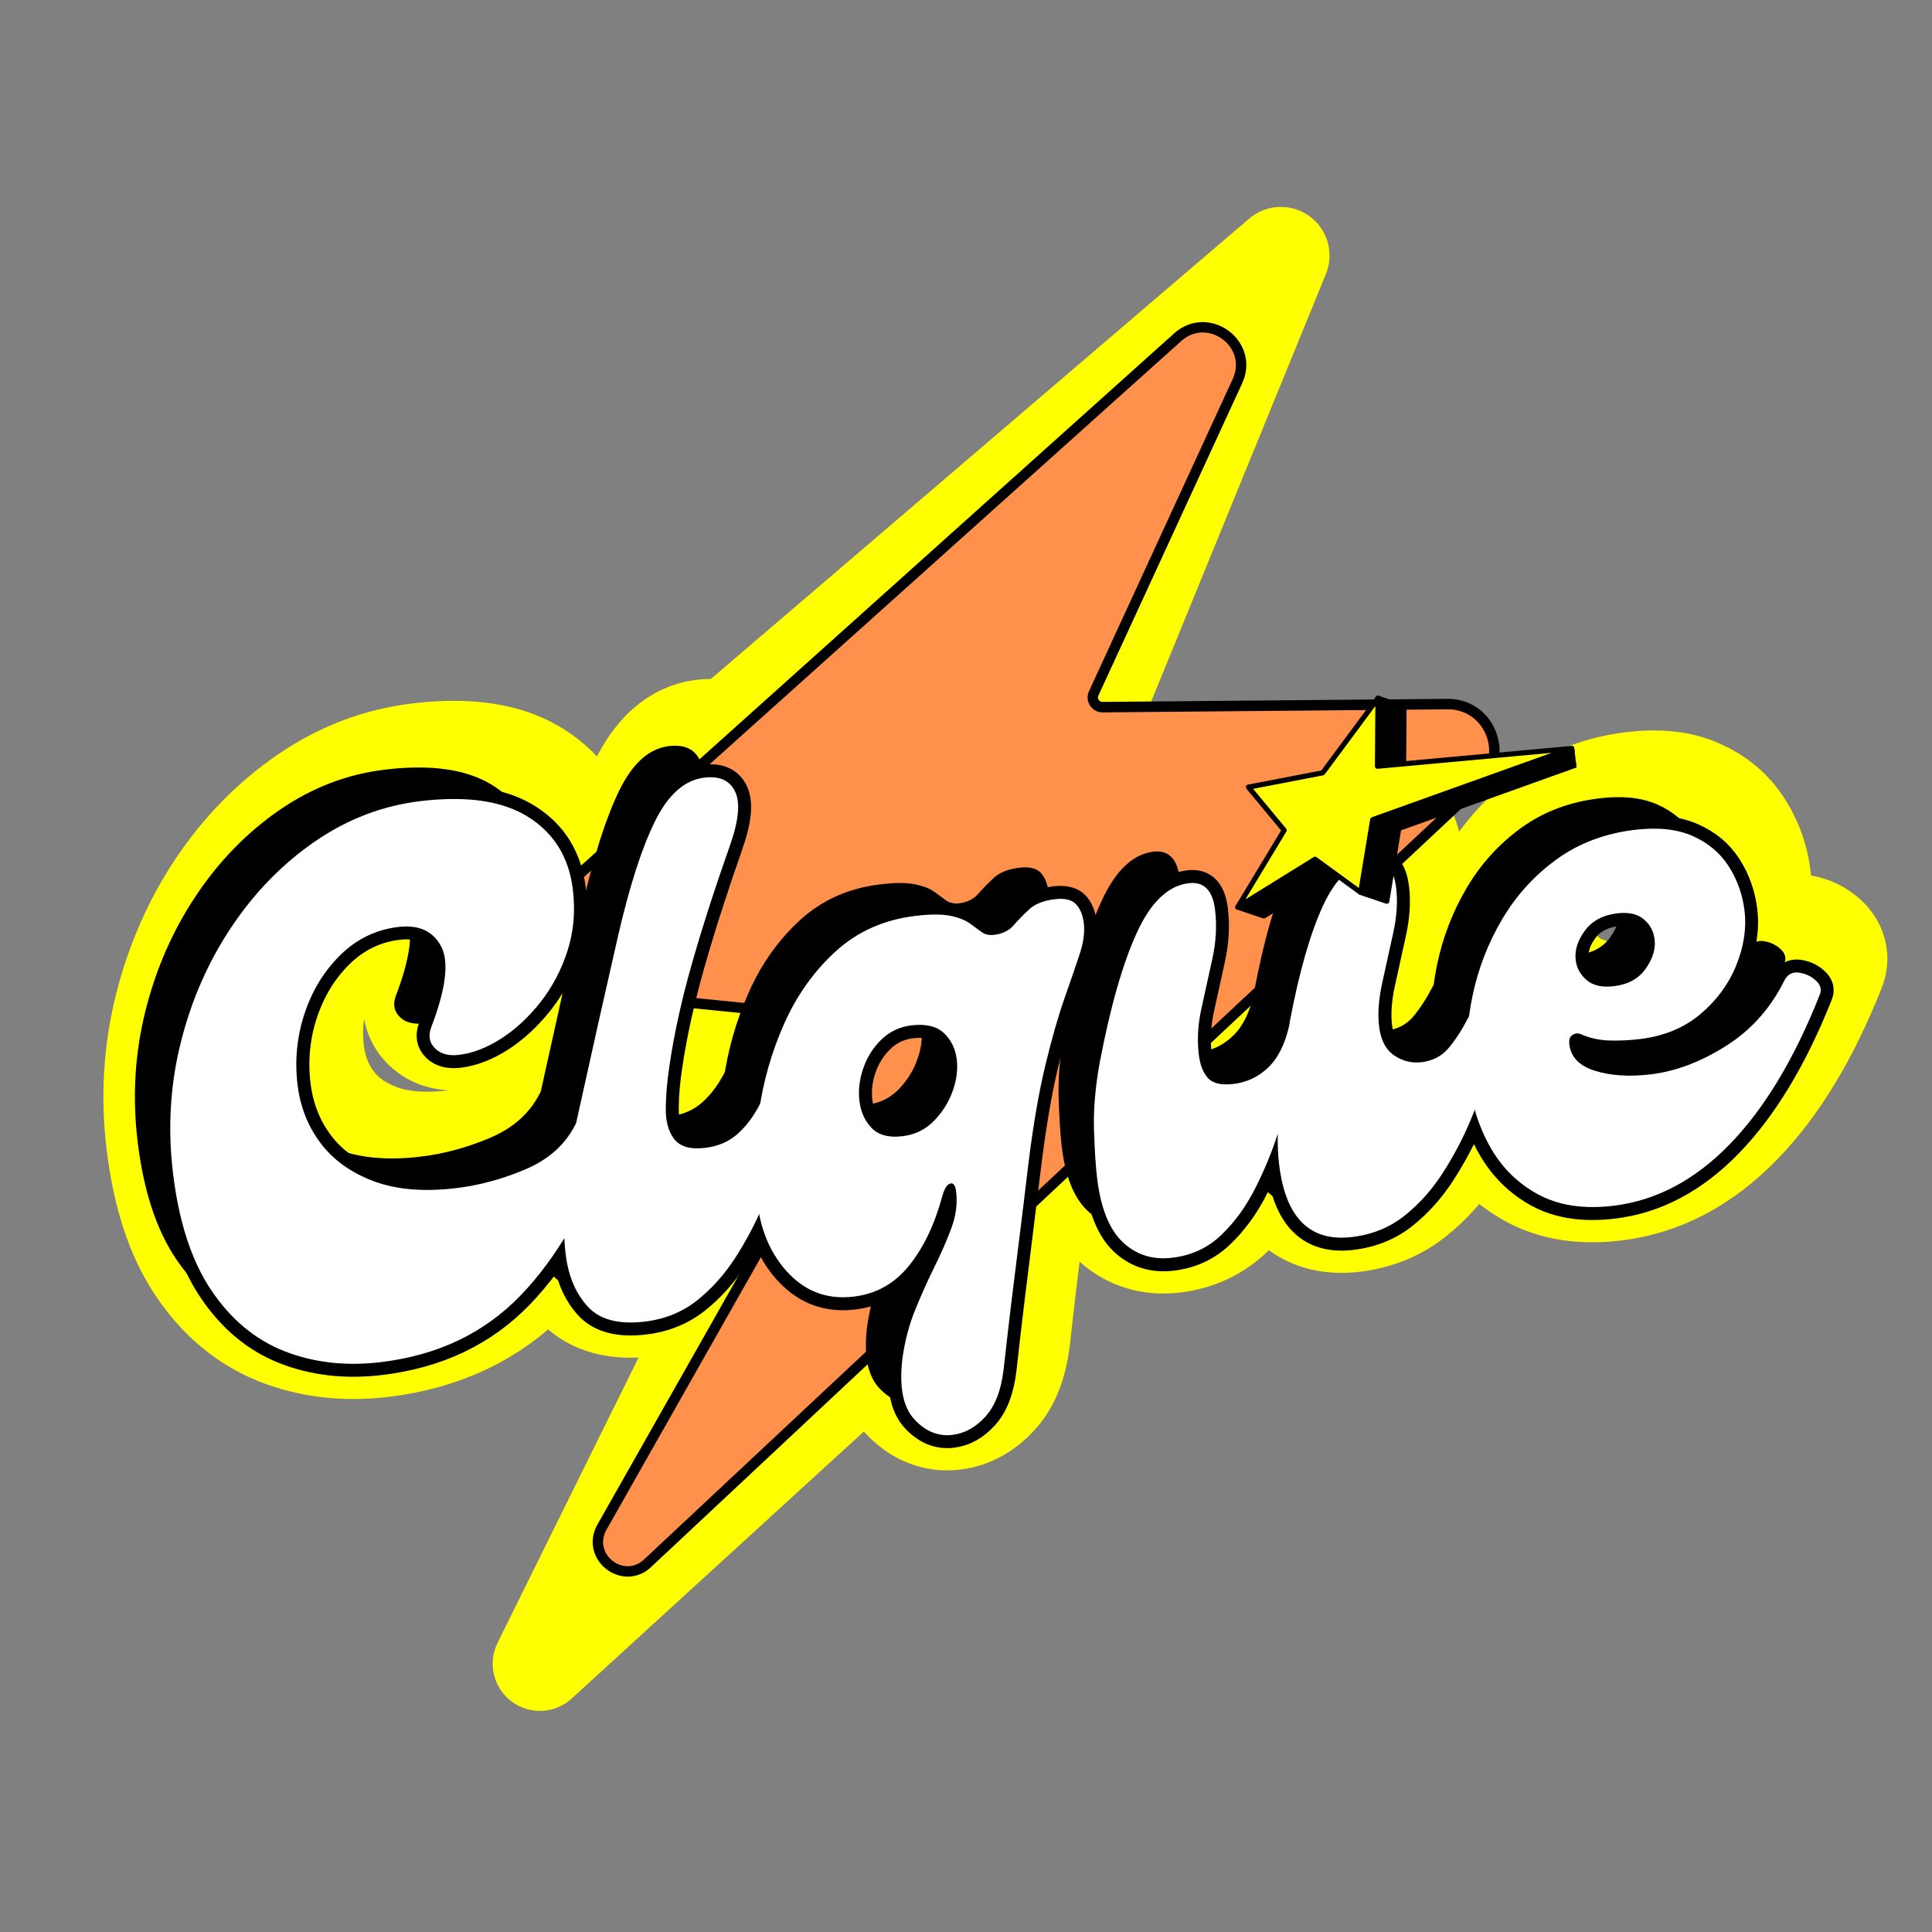 <svg xmlns="http://www.w3.org/2000/svg" xmlns:xlink="http://www.w3.org/1999/xlink" width="2160" zoomAndPan="magnify" viewBox="0 0 1620 1620" height="2160" preserveAspectRatio="xMidYMid meet" version="1.0"><rect x="0" y="0" width="1620" height="1620" fill="#808080" stroke="none"/><defs><g/><clipPath id="eb81011159"><path d="M 413 678 L 1033 678 L 1033 1435 L 413 1435 Z M 413 678 " clip-rule="nonzero"/></clipPath><clipPath id="99b9506e1f"><path d="M 562.691 1528.016 L 294.387 1326.289 L 832.641 610.395 L 1100.945 812.125 Z M 562.691 1528.016 " clip-rule="nonzero"/></clipPath><clipPath id="2ae7e806ab"><path d="M 417.219 1377.52 L 716.926 771.156 C 738.887 726.723 779.496 694.379 827.715 682.91 C 875.934 671.438 926.754 682.035 966.371 711.824 C 1005.988 741.609 1030.281 787.488 1032.652 836.996 C 1035.027 886.504 1015.23 934.496 978.645 967.934 L 479.359 1424.242 C 465.316 1437.078 444.117 1438.094 428.91 1426.66 C 413.699 1415.223 408.789 1394.578 417.219 1377.52 Z M 417.219 1377.52 " clip-rule="nonzero"/></clipPath><clipPath id="65b9ed2288"><path d="M 481 173 L 1115 173 L 1115 946 L 481 946 Z M 481 173 " clip-rule="nonzero"/></clipPath><clipPath id="f5d55ce429"><path d="M 932.633 60.461 L 1264.473 300.211 L 759.672 998.906 L 427.832 759.152 Z M 932.633 60.461 " clip-rule="nonzero"/></clipPath><clipPath id="4f63f77d71"><path d="M 1111.793 229.738 L 853.004 862.918 C 837.629 900.543 805.84 929.027 766.762 940.203 C 727.688 951.383 685.645 944.012 652.699 920.207 L 536.145 836 C 503.199 812.199 482.996 774.594 481.336 733.984 C 479.672 693.375 496.734 654.25 527.625 627.836 L 1047.488 183.277 C 1061.809 171.035 1082.645 170.184 1097.918 181.215 C 1113.188 192.246 1118.922 212.301 1111.793 229.738 Z M 1111.793 229.738 " clip-rule="nonzero"/></clipPath><clipPath id="ddd95aecec"><path d="M 438 270 L 1258 270 L 1258 1323 L 438 1323 Z M 438 270 " clip-rule="nonzero"/></clipPath><clipPath id="bad055b86f"><path d="M 380.875 341.859 L 1214.188 242.188 L 1332.027 1227.418 L 498.719 1327.09 Z M 380.875 341.859 " clip-rule="nonzero"/></clipPath><clipPath id="53a43565fa"><path d="M 380.875 341.859 L 1214.188 242.188 L 1332.027 1227.418 L 498.719 1327.09 Z M 380.875 341.859 " clip-rule="nonzero"/></clipPath><clipPath id="6327ed3f80"><path d="M 447 278 L 1249 278 L 1249 1314 L 447 1314 Z M 447 278 " clip-rule="nonzero"/></clipPath><clipPath id="f23b2f3163"><path d="M 380.875 341.859 L 1214.188 242.188 L 1332.027 1227.418 L 498.719 1327.09 Z M 380.875 341.859 " clip-rule="nonzero"/></clipPath><clipPath id="c1e9e0e409"><path d="M 380.875 341.859 L 1214.188 242.188 L 1332.027 1227.418 L 498.719 1327.09 Z M 380.875 341.859 " clip-rule="nonzero"/></clipPath><clipPath id="768dd44ef4"><path d="M 1037 585 L 1334 585 L 1334 769 L 1037 769 Z M 1037 585 " clip-rule="nonzero"/></clipPath><clipPath id="06c49e93b4"><path d="M 1016.086 599.648 L 1312.473 564.199 L 1333.227 737.711 L 1036.84 773.164 Z M 1016.086 599.648 " clip-rule="nonzero"/></clipPath><clipPath id="3cee094d62"><path d="M 1016.086 599.648 L 1312.473 564.199 L 1333.227 737.711 L 1036.84 773.164 Z M 1016.086 599.648 " clip-rule="nonzero"/></clipPath><clipPath id="59a9079670"><path d="M 1016.086 599.648 L 1333.324 561.703 L 1354.078 735.219 L 1036.84 773.164 Z M 1016.086 599.648 " clip-rule="nonzero"/></clipPath><clipPath id="5ef567d15b"><path d="M 1035 583 L 1334 583 L 1334 771 L 1035 771 Z M 1035 583 " clip-rule="nonzero"/></clipPath><clipPath id="28ef56c39a"><path d="M 1016.086 599.648 L 1312.473 564.199 L 1333.227 737.711 L 1036.84 773.164 Z M 1016.086 599.648 " clip-rule="nonzero"/></clipPath><clipPath id="7db30dabd5"><path d="M 1016.086 599.648 L 1312.473 564.199 L 1333.227 737.711 L 1036.84 773.164 Z M 1016.086 599.648 " clip-rule="nonzero"/></clipPath><clipPath id="9888e336e1"><path d="M 1016.086 599.648 L 1333.324 561.703 L 1354.078 735.219 L 1036.84 773.164 Z M 1016.086 599.648 " clip-rule="nonzero"/></clipPath><clipPath id="c1a1361c40"><path d="M 1037 585 L 1318 585 L 1318 761 L 1037 761 Z M 1037 585 " clip-rule="nonzero"/></clipPath><clipPath id="97be267182"><path d="M 1016.086 599.648 L 1312.473 564.199 L 1333.227 737.711 L 1036.84 773.164 Z M 1016.086 599.648 " clip-rule="nonzero"/></clipPath><clipPath id="fcba98df51"><path d="M 1016.086 599.648 L 1312.473 564.199 L 1333.227 737.711 L 1036.84 773.164 Z M 1016.086 599.648 " clip-rule="nonzero"/></clipPath><clipPath id="f8ad406e78"><path d="M 1016.086 599.648 L 1333.324 561.703 L 1354.078 735.219 L 1036.84 773.164 Z M 1016.086 599.648 " clip-rule="nonzero"/></clipPath><clipPath id="d010f0a7a4"><path d="M 1035 583 L 1320 583 L 1320 763 L 1035 763 Z M 1035 583 " clip-rule="nonzero"/></clipPath><clipPath id="5633b4dc5a"><path d="M 1016.086 599.648 L 1312.473 564.199 L 1333.227 737.711 L 1036.84 773.164 Z M 1016.086 599.648 " clip-rule="nonzero"/></clipPath><clipPath id="9cb7e03ca5"><path d="M 1016.086 599.648 L 1312.473 564.199 L 1333.227 737.711 L 1036.84 773.164 Z M 1016.086 599.648 " clip-rule="nonzero"/></clipPath><clipPath id="833f7c8c46"><path d="M 1016.086 599.648 L 1333.324 561.703 L 1354.078 735.219 L 1036.84 773.164 Z M 1016.086 599.648 " clip-rule="nonzero"/></clipPath></defs><g clip-path="url(#eb81011159)"><g clip-path="url(#99b9506e1f)"><g clip-path="url(#2ae7e806ab)"><path fill="#ffff00" d="M 484.383 1686.977 L 163.426 1445.66 L 806.312 590.602 L 1127.273 831.918 Z M 484.383 1686.977 " fill-opacity="1" fill-rule="nonzero"/></g></g></g><g clip-path="url(#65b9ed2288)"><g clip-path="url(#f5d55ce429)"><g clip-path="url(#4f63f77d71)"><path fill="#ffff00" d="M 980.695 -66.988 L 1370.379 214.555 L 789.695 1018.277 L 400.012 736.734 Z M 980.695 -66.988 " fill-opacity="1" fill-rule="nonzero"/></g></g></g><path stroke-linecap="butt" transform="matrix(6.471, -0.774, 0.774, 6.471, -184.34, 617.123)" fill="none" stroke-linejoin="miter" d="M 67.633 85.141 C 63.116 85.141 59.071 84.187 55.5 82.277 C 51.944 80.367 49.134 77.394 47.069 73.357 C 45.005 69.32 43.972 64.127 43.972 57.777 C 43.972 51.986 44.974 46.467 46.976 41.219 C 48.979 35.971 51.727 31.314 55.22 27.246 C 58.729 23.178 62.72 19.972 67.191 17.628 C 71.678 15.267 76.374 14.088 81.28 14.088 C 87.32 14.088 91.845 15.33 94.858 17.814 C 97.885 20.283 99.399 23.581 99.399 27.712 C 99.399 30.522 98.855 33.107 97.768 35.467 C 96.697 37.811 95.285 39.86 93.53 41.615 C 91.776 43.354 89.913 44.705 87.941 45.667 C 85.969 46.614 84.098 47.088 82.328 47.088 C 80.993 47.087 80.007 46.692 79.371 45.9 C 78.734 45.093 78.672 44.185 79.184 43.175 C 81.653 38.471 82.492 35.071 81.7 32.975 C 80.908 30.863 79.177 29.808 76.506 29.807 C 73.649 29.807 71.057 30.7 68.728 32.486 C 66.414 34.271 64.59 36.577 63.255 39.403 C 61.92 42.228 61.252 45.232 61.252 48.415 C 61.252 51.287 61.935 53.903 63.301 56.263 C 64.668 58.608 66.733 60.494 69.496 61.923 C 72.26 63.351 75.738 64.065 79.93 64.065 C 82.926 64.065 85.961 63.622 89.036 62.737 C 92.125 61.837 94.47 60.215 96.068 57.87 C 96.566 57.11 97.21 56.838 98.002 57.055 C 98.809 57.272 99.477 57.699 100.005 58.336 C 100.548 58.972 100.664 59.609 100.354 60.246 C 96.348 68.319 91.737 74.491 86.52 78.76 C 81.304 83.014 75.008 85.141 67.633 85.141 Z M 101.961 84 C 98.592 84 96.24 83.061 94.905 81.182 C 93.569 79.304 92.902 76.967 92.902 74.172 C 92.902 71.75 93.205 69.111 93.81 66.254 C 94.416 63.397 95.192 60.603 96.139 57.87 C 99.384 48.586 102.132 40.8 104.383 34.512 C 106.65 28.208 108.831 23.45 110.927 20.236 C 113.023 17.022 115.344 15.415 117.89 15.415 C 119.862 15.415 121.104 16.161 121.617 17.651 C 122.129 19.141 121.648 21.385 120.173 24.381 C 117.58 29.66 115.344 34.543 113.466 39.03 C 111.587 43.517 110.104 47.763 109.017 51.769 C 108.505 53.6 108.14 55.363 107.923 57.055 C 107.706 58.732 107.915 60.098 108.551 61.154 C 109.188 62.21 110.462 62.738 112.371 62.737 C 114.017 62.737 115.461 62.311 116.703 61.456 C 117.945 60.587 119.07 59.391 120.08 57.87 C 120.592 57.109 121.26 56.838 122.082 57.055 C 122.921 57.273 123.604 57.7 124.132 58.336 C 124.675 58.972 124.761 59.609 124.388 60.245 C 123.751 61.27 122.983 62.753 122.083 64.694 C 121.197 66.619 120.134 68.684 118.892 70.888 C 117.65 73.078 116.198 75.174 114.537 77.177 C 112.891 79.179 111.036 80.817 108.971 82.09 C 106.906 83.363 104.569 84 101.961 84 Z M 139.55 103.167 C 137.702 103.167 136.157 102.305 134.915 100.581 C 133.673 98.873 133.472 96.273 134.309 92.78 C 134.868 90.544 135.652 88.502 136.662 86.655 C 137.687 84.823 138.742 83.084 139.829 81.438 C 140.916 79.777 141.84 78.201 142.601 76.71 C 143.361 75.205 143.742 73.691 143.741 72.169 C 143.741 71.346 143.532 70.966 143.112 71.029 C 142.709 71.09 142.313 71.564 141.925 72.449 C 140.528 75.958 138.766 78.76 136.639 80.856 C 134.511 82.952 131.981 84 129.047 84 C 125.739 84 123.1 82.696 121.128 80.087 C 119.157 77.479 118.171 74.265 118.171 70.446 C 118.171 66.89 118.675 63.141 119.684 59.198 C 120.709 55.254 122.254 51.551 124.319 48.089 C 126.399 44.627 128.976 41.801 132.051 39.612 C 135.14 37.407 138.719 36.305 142.787 36.305 C 144.697 36.305 146.171 36.484 147.211 36.84 C 148.267 37.182 149.067 37.609 149.61 38.122 C 150.154 38.634 150.611 39.068 150.984 39.426 C 151.372 39.767 151.885 39.938 152.521 39.938 C 153.593 39.938 154.462 39.635 155.129 39.03 C 155.797 38.425 156.543 37.819 157.365 37.213 C 158.204 36.608 159.353 36.305 160.812 36.305 C 162.085 36.305 162.962 36.623 163.443 37.26 C 163.925 37.897 164.165 38.758 164.166 39.845 C 164.165 40.978 163.832 42.267 163.164 43.711 C 162.497 45.139 161.619 46.948 160.532 49.137 C 159.446 51.326 158.281 54.09 157.039 57.427 C 155.813 60.766 154.594 64.888 153.383 69.794 C 152.545 73.225 151.776 76.338 151.078 79.133 C 150.379 81.927 149.711 84.629 149.075 87.237 C 148.438 89.846 147.77 92.648 147.072 95.644 C 146.435 98.253 145.418 100.154 144.021 101.35 C 142.623 102.561 141.133 103.167 139.55 103.167 Z M 137.733 64.251 C 139.317 64.251 140.714 63.778 141.925 62.831 C 143.136 61.868 144.091 60.704 144.79 59.337 C 145.488 57.971 145.837 56.621 145.838 55.285 C 145.837 53.888 145.426 52.7 144.603 51.722 C 143.78 50.729 142.445 50.232 140.598 50.231 C 139.076 50.232 137.725 50.682 136.545 51.582 C 135.365 52.467 134.441 53.593 133.774 54.959 C 133.107 56.326 132.773 57.707 132.772 59.105 C 132.772 60.502 133.153 61.713 133.914 62.738 C 134.675 63.747 135.948 64.252 137.733 64.251 Z M 211.743 57.87 C 212.256 57.109 212.923 56.838 213.746 57.055 C 214.569 57.272 215.252 57.699 215.795 58.336 C 216.339 58.973 216.424 59.609 216.052 60.246 C 215.415 61.27 214.646 62.753 213.746 64.694 C 212.861 66.619 211.798 68.684 210.555 70.889 C 209.313 73.078 207.862 75.174 206.201 77.176 C 204.555 79.179 202.699 80.817 200.635 82.09 C 198.57 83.363 196.233 84 193.625 84 C 188.159 84 185.427 80.538 185.427 73.613 C 185.427 72.402 185.52 71.098 185.706 69.701 C 184.682 71.921 183.44 74.133 181.981 76.338 C 180.521 78.527 178.836 80.336 176.927 81.764 C 175.017 83.192 172.828 83.907 170.359 83.907 C 167.813 83.907 165.772 82.983 164.234 81.136 C 162.713 79.288 161.952 76.423 161.952 72.542 C 161.952 71.083 162.061 69.049 162.278 66.441 C 162.511 63.832 163.101 60.975 164.048 57.87 C 166.284 50.868 168.527 45.527 170.779 41.848 C 173.03 38.153 175.49 36.305 178.161 36.305 C 180.133 36.305 181.119 37.578 181.119 40.125 C 181.119 42.158 180.754 44.223 180.024 46.319 C 179.294 48.415 178.58 50.464 177.882 52.467 C 177.183 54.47 176.834 56.426 176.833 58.336 C 176.834 59.671 177.106 60.719 177.649 61.48 C 178.192 62.241 179.256 62.621 180.839 62.621 C 182.563 62.621 184.123 62.101 185.521 61.061 C 186.917 60.005 188.028 58.305 188.851 55.961 L 188.944 55.564 C 190.916 49.339 192.918 44.572 194.952 41.266 C 196.986 37.959 199.214 36.305 201.636 36.305 C 202.583 36.305 203.313 36.592 203.825 37.167 C 204.337 37.741 204.594 38.727 204.594 40.124 C 204.594 41.91 204.229 43.835 203.499 45.9 C 202.769 47.965 202.055 50.014 201.357 52.048 C 200.658 54.082 200.308 55.891 200.309 57.474 C 200.309 59.26 200.798 60.587 201.776 61.457 C 202.769 62.31 203.903 62.738 205.176 62.738 C 206.635 62.737 207.854 62.279 208.832 61.364 C 209.826 60.432 210.796 59.268 211.743 57.87 Z M 227.479 84 C 223.659 84 220.523 83.146 218.07 81.438 C 215.633 79.715 213.824 77.441 212.644 74.615 C 211.464 71.774 210.89 68.653 210.92 65.253 C 210.952 61.852 211.542 58.453 212.691 55.052 C 213.84 51.652 215.493 48.539 217.651 45.714 C 219.809 42.873 222.433 40.598 225.523 38.89 C 228.612 37.166 232.098 36.305 235.979 36.305 C 238.96 36.305 241.39 36.864 243.269 37.982 C 245.147 39.084 246.529 40.559 247.414 42.406 C 248.299 44.254 248.742 46.226 248.741 48.322 C 248.741 50.62 248.105 52.91 246.832 55.192 C 245.574 57.474 243.796 59.368 241.499 60.874 C 239.216 62.365 236.515 63.11 233.394 63.11 C 232.059 63.11 230.755 63.017 229.481 62.831 C 228.208 62.629 227.036 62.21 225.965 61.573 C 225.639 61.387 225.282 61.379 224.894 61.55 C 224.521 61.705 224.335 62.101 224.335 62.737 C 224.335 64.383 225.305 65.641 227.246 66.511 C 229.187 67.364 231.523 67.791 234.256 67.791 C 237.501 67.791 240.854 66.968 244.316 65.323 C 247.779 63.661 250.589 61.177 252.747 57.871 C 253.259 57.11 253.927 56.838 254.75 57.055 C 255.588 57.272 256.271 57.699 256.799 58.336 C 257.342 58.973 257.428 59.609 257.056 60.246 C 252.848 68.009 248.245 73.908 243.245 77.945 C 238.262 81.982 233.006 84 227.479 84 Z M 230.925 55.961 C 232.758 55.961 234.194 55.371 235.234 54.191 C 236.29 53.011 236.817 51.815 236.817 50.604 C 236.817 49.533 236.453 48.617 235.723 47.856 C 234.993 47.08 233.899 46.692 232.439 46.692 C 230.591 46.692 229.125 47.266 228.038 48.415 C 226.966 49.564 226.431 50.775 226.431 52.048 C 226.431 53.057 226.796 53.965 227.525 54.773 C 228.255 55.565 229.389 55.96 230.925 55.961 Z M 230.925 55.961 " stroke="#ffff00" stroke-width="17.171" stroke-opacity="1" stroke-miterlimit="4"/><g fill="#ffff00" fill-opacity="1"><g transform="translate(144.878, 1129.092)"><g><path d="M 174.344 -13.344 C 145.125 -9.844 118.25 -12.883 93.719 -22.469 C 69.195 -32.062 48.688 -49.125 32.188 -73.656 C 15.695 -98.195 4.992 -131.039 0.078 -172.188 C -4.398 -209.633 -2.191 -246.109 6.703 -281.609 C 15.609 -317.109 29.801 -349.379 49.281 -378.422 C 68.758 -407.461 92.094 -431.332 119.281 -450.031 C 146.477 -468.738 175.926 -479.984 207.625 -483.766 C 246.707 -488.441 276.977 -483.922 298.438 -470.203 C 319.906 -456.484 332.238 -436.254 335.438 -409.516 C 337.602 -391.41 336.098 -374.32 330.922 -358.25 C 325.754 -342.188 318.188 -327.82 308.219 -315.156 C 298.258 -302.5 287.27 -292.32 275.25 -284.625 C 263.227 -276.926 251.453 -272.383 239.922 -271 C 231.285 -269.969 224.602 -271.773 219.875 -276.422 C 215.145 -281.078 214.035 -286.891 216.547 -293.859 C 228.953 -326.242 231.77 -348.914 225 -361.875 C 218.227 -374.844 206.203 -380.289 188.922 -378.219 C 170.398 -376.008 154.316 -368.242 140.672 -354.922 C 127.035 -341.609 116.988 -325.273 110.531 -305.922 C 104.082 -286.578 102.086 -266.617 104.547 -246.047 C 106.766 -227.523 113.207 -211.176 123.875 -197 C 134.551 -182.832 149.395 -172.188 168.406 -165.062 C 187.414 -157.945 210.504 -156.016 237.672 -159.266 C 257.004 -161.578 276.301 -166.812 295.562 -174.969 C 314.832 -183.125 328.703 -195.43 337.172 -211.891 C 339.879 -217.211 343.891 -219.461 349.203 -218.641 C 354.523 -217.816 359.176 -215.555 363.156 -211.859 C 367.145 -208.16 368.352 -204.129 366.781 -199.766 C 347.125 -144.41 322.066 -100.926 291.609 -69.312 C 261.16 -37.707 222.07 -19.051 174.344 -13.344 Z M 174.344 -13.344 "/></g></g></g><g fill="#ffff00" fill-opacity="1"><g transform="translate(488.029, 1088.048)"><g><path d="M 52.469 -6.281 C 30.656 -3.664 14.703 -7.91 4.609 -19.016 C -5.484 -30.117 -11.613 -44.727 -13.781 -62.844 C -15.645 -78.477 -15.734 -95.789 -14.047 -114.781 C -12.359 -133.77 -9.484 -152.477 -5.422 -170.906 C 8.379 -233.5 20.148 -286.035 29.891 -328.516 C 39.629 -371.004 50.047 -403.453 61.141 -425.859 C 72.234 -448.266 86.008 -460.453 102.469 -462.422 C 115.227 -463.941 123.832 -460.066 128.281 -450.797 C 132.727 -441.523 131.375 -426.648 124.219 -406.172 C 111.438 -369.992 100.707 -336.676 92.031 -306.219 C 83.363 -275.758 77.082 -247.145 73.188 -220.375 C 71.32 -208.051 70.316 -196.348 70.172 -185.266 C 70.035 -174.18 72.43 -165.492 77.359 -159.203 C 82.297 -152.91 90.938 -150.504 103.281 -151.984 C 113.977 -153.254 123.008 -157.148 130.375 -163.672 C 137.738 -170.191 144.117 -178.781 149.516 -189.438 C 152.223 -194.758 156.336 -197.02 161.859 -196.219 C 167.379 -195.426 172.133 -193.18 176.125 -189.484 C 180.113 -185.785 181.117 -181.734 179.141 -177.328 C 175.816 -170.242 172.023 -160.082 167.766 -146.844 C 163.504 -133.602 158.207 -119.406 151.875 -104.25 C 145.551 -89.094 137.812 -74.391 128.656 -60.141 C 119.508 -45.898 108.742 -33.863 96.359 -24.031 C 83.973 -14.207 69.344 -8.289 52.469 -6.281 Z M 52.469 -6.281 "/></g></g></g><g fill="#ffff00" fill-opacity="1"><g transform="translate(643.558, 1069.445)"><g><path d="M 154.969 107.297 C 143.031 108.723 132.383 104.363 123.031 94.219 C 113.676 84.082 110.32 67.367 112.969 44.078 C 114.938 29.242 118.5 15.461 123.656 2.734 C 128.82 -9.984 134.258 -22.109 139.969 -33.641 C 145.688 -45.18 150.438 -56.082 154.219 -66.344 C 158 -76.602 159.301 -86.672 158.125 -96.547 C 157.488 -101.891 155.852 -104.195 153.219 -103.469 C 150.594 -102.738 148.391 -99.348 146.609 -93.297 C 140.266 -69.578 131.008 -50.102 118.844 -34.875 C 106.688 -19.645 91.145 -10.898 72.219 -8.641 C 50.82 -6.078 32.734 -12.469 17.953 -27.812 C 3.172 -43.164 -5.691 -63.188 -8.641 -87.875 C -11.398 -110.914 -11.008 -135.582 -7.469 -161.875 C -3.926 -188.176 3.188 -213.344 13.875 -237.375 C 24.57 -261.414 39.047 -281.727 57.297 -298.312 C 75.555 -314.895 97.848 -324.758 124.172 -327.906 C 136.523 -329.383 146.234 -329.395 153.297 -327.938 C 160.359 -326.488 165.832 -324.328 169.719 -321.453 C 173.613 -318.578 176.93 -316.156 179.672 -314.188 C 182.422 -312.227 185.852 -311.492 189.969 -311.984 C 196.957 -312.828 202.379 -315.461 206.234 -319.891 C 210.086 -324.316 214.453 -328.801 219.328 -333.344 C 224.211 -337.895 231.383 -340.734 240.844 -341.859 C 249.082 -342.848 254.988 -341.469 258.562 -337.719 C 262.145 -333.977 264.352 -328.609 265.188 -321.609 C 266.07 -314.203 264.906 -305.609 261.688 -295.828 C 258.477 -286.047 254.223 -273.641 248.922 -258.609 C 243.629 -243.578 238.266 -224.781 232.828 -202.219 C 227.391 -179.656 222.656 -152.062 218.625 -119.438 C 215.938 -96.57 213.41 -75.816 211.047 -57.172 C 208.68 -38.523 206.445 -20.52 204.344 -3.156 C 202.25 14.207 200.098 32.832 197.891 52.719 C 195.797 70.07 190.688 83.195 182.562 92.094 C 174.445 101 165.25 106.066 154.969 107.297 Z M 113.109 -143.141 C 123.391 -144.367 132.07 -148.535 139.156 -155.641 C 146.238 -162.742 151.516 -170.988 154.984 -180.375 C 158.453 -189.758 159.672 -198.773 158.641 -207.422 C 157.555 -216.473 153.957 -223.867 147.844 -229.609 C 141.727 -235.359 132.703 -237.52 120.766 -236.094 C 110.891 -234.906 102.488 -230.973 95.562 -224.297 C 88.645 -217.629 83.555 -209.613 80.297 -200.25 C 77.035 -190.883 75.945 -181.672 77.031 -172.609 C 78.113 -163.566 81.516 -156.051 87.234 -150.062 C 92.961 -144.07 101.586 -141.766 113.109 -143.141 Z M 113.109 -143.141 "/></g></g></g><g fill="#ffff00" fill-opacity="1"><g transform="translate(928.078, 1035.414)"><g><path d="M 302.609 -207.75 C 305.305 -213.07 309.414 -215.332 314.938 -214.531 C 320.457 -213.738 325.211 -211.492 329.203 -207.797 C 333.191 -204.098 334.195 -200.047 332.219 -195.641 C 328.895 -188.555 325.102 -178.395 320.844 -165.156 C 316.582 -151.914 311.285 -137.719 304.953 -122.562 C 298.629 -107.406 290.891 -92.703 281.734 -78.453 C 272.586 -64.211 261.82 -52.176 249.438 -42.344 C 237.051 -32.52 222.422 -26.598 205.547 -24.578 C 170.148 -20.348 149.77 -40.66 144.406 -85.516 C 143.469 -93.336 143.082 -101.848 143.25 -111.047 C 138.383 -95.867 132.066 -80.609 124.297 -65.266 C 116.535 -49.93 107.035 -36.898 95.797 -26.172 C 84.555 -15.441 70.91 -9.117 54.859 -7.203 C 38.398 -5.234 24.52 -9.617 13.219 -20.359 C 1.914 -31.109 -5.234 -49.035 -8.234 -74.141 C -9.367 -83.617 -10.223 -96.879 -10.797 -113.922 C -11.379 -130.961 -9.789 -149.938 -6.031 -170.844 C 2.969 -217.82 13.344 -254.117 25.094 -279.734 C 36.844 -305.359 51.359 -319.203 68.641 -321.266 C 81.391 -322.785 88.75 -315.312 90.719 -298.844 C 92.301 -285.676 91.539 -272.02 88.438 -257.875 C 85.332 -243.738 82.289 -229.914 79.312 -216.406 C 76.332 -202.906 75.582 -189.984 77.062 -177.641 C 78.094 -168.992 80.648 -162.41 84.734 -157.891 C 88.828 -153.367 96.02 -151.723 106.312 -152.953 C 117.414 -154.285 127.086 -158.891 135.328 -166.766 C 143.566 -174.641 149.453 -186.504 152.984 -202.359 L 153.312 -204.922 C 161.238 -246.766 170.504 -279.176 181.109 -302.156 C 191.711 -325.133 204.836 -337.555 220.484 -339.422 C 226.648 -340.16 231.602 -338.875 235.344 -335.562 C 239.094 -332.25 241.504 -326.066 242.578 -317.016 C 243.961 -305.492 243.082 -292.766 239.938 -278.828 C 236.801 -264.891 233.754 -251.062 230.797 -237.344 C 227.848 -223.633 226.988 -211.641 228.219 -201.359 C 229.602 -189.836 233.816 -181.68 240.859 -176.891 C 247.91 -172.098 255.547 -170.191 263.766 -171.172 C 273.234 -172.305 280.801 -176.234 286.469 -182.953 C 292.133 -189.68 297.516 -197.945 302.609 -207.75 Z M 302.609 -207.75 "/></g></g></g><g fill="#ffff00" fill-opacity="1"><g transform="translate(1236.667, 998.504)"><g><path d="M 116.047 -13.875 C 91.359 -10.926 70.426 -14.055 53.25 -23.266 C 36.082 -32.484 22.594 -45.797 12.781 -63.203 C 2.977 -80.609 -3.129 -100.332 -5.547 -122.375 C -7.973 -144.414 -6.801 -166.883 -2.031 -189.781 C 2.738 -212.676 11.023 -234.113 22.828 -254.094 C 34.629 -274.082 49.844 -290.828 68.469 -304.328 C 87.094 -317.836 108.957 -326.094 134.062 -329.094 C 153.406 -331.406 169.578 -329.688 182.578 -323.938 C 195.578 -318.188 205.672 -309.688 212.859 -298.438 C 220.047 -287.188 224.453 -274.773 226.078 -261.203 C 227.848 -246.391 225.504 -231.082 219.047 -215.281 C 212.586 -199.477 202.531 -185.852 188.875 -174.406 C 175.219 -162.969 158.312 -156.039 138.156 -153.625 C 129.5 -152.594 120.984 -152.203 112.609 -152.453 C 104.242 -152.711 96.316 -154.484 88.828 -157.766 C 86.609 -158.742 84.328 -158.566 81.984 -157.234 C 79.641 -155.91 78.711 -153.195 79.203 -149.094 C 80.484 -138.395 87.734 -131.02 100.953 -126.969 C 114.172 -122.914 129.629 -121.945 147.328 -124.062 C 168.316 -126.57 189.383 -134.516 210.531 -147.891 C 231.676 -161.273 247.961 -179.508 259.391 -202.594 C 262.098 -207.906 266.211 -210.16 271.734 -209.359 C 277.254 -208.566 282.008 -206.32 286 -202.625 C 289.988 -198.926 290.992 -194.875 289.016 -190.469 C 267.859 -137.008 242.691 -95.281 213.516 -65.281 C 184.336 -35.289 151.848 -18.156 116.047 -13.875 Z M 116.562 -198 C 128.5 -199.426 137.406 -204.352 143.281 -212.781 C 149.156 -221.207 151.625 -229.328 150.688 -237.141 C 149.852 -244.148 146.773 -249.844 141.453 -254.219 C 136.129 -258.594 128.734 -260.211 119.266 -259.078 C 107.336 -257.648 98.316 -252.812 92.203 -244.562 C 86.098 -236.312 83.535 -228.078 84.516 -219.859 C 85.305 -213.266 88.375 -207.676 93.719 -203.094 C 99.07 -198.52 106.688 -196.82 116.562 -198 Z M 116.562 -198 "/></g></g></g><g clip-path="url(#ddd95aecec)"><g clip-path="url(#bad055b86f)"><g clip-path="url(#53a43565fa)"><path fill="#000000" d="M 529.676 1321.809 C 518.926 1323.094 507.969 1317.895 501.754 1308.57 C 495.699 1299.488 495.402 1288.18 500.918 1278.414 L 734.637 865.961 C 735.473 864.5 735.047 863.145 734.711 862.523 C 734.367 861.859 733.578 860.77 731.84 860.582 L 479.789 835.234 C 461.492 833.379 446.605 821.395 440.914 803.957 C 435.219 786.48 440.18 768.031 453.836 755.758 L 984.57 279.504 C 990.328 274.328 997.16 271.184 1004.402 270.316 C 1017.148 268.793 1030.434 274.723 1038.223 285.441 C 1045.961 296.082 1047.184 309.258 1041.523 321.5 L 921.035 583.215 C 920.262 584.848 920.859 586.184 921.289 586.836 C 921.719 587.488 922.684 588.559 924.488 588.562 L 1213.609 585.992 C 1231.883 585.832 1247.418 596.242 1254.195 613.195 C 1260.973 630.148 1256.91 648.402 1243.59 660.898 L 546.016 1313.918 C 541.359 1318.387 535.66 1321.09 529.676 1321.809 Z M 529.676 1321.809 " fill-opacity="1" fill-rule="nonzero"/></g></g></g><g clip-path="url(#6327ed3f80)"><g clip-path="url(#f23b2f3163)"><g clip-path="url(#c1e9e0e409)"><path fill="#ff914d" d="M 924.613 597.344 L 1213.734 594.773 C 1245.23 594.48 1260.66 633.047 1237.688 654.57 L 540.07 1307.59 C 523.066 1323.52 496.996 1302.98 508.516 1282.738 L 742.234 870.285 C 746.625 862.504 741.594 852.816 732.734 851.898 L 480.684 826.551 C 448.727 823.34 435.812 783.727 459.715 762.266 L 990.449 286.012 C 1012.605 266.125 1046.078 290.836 1033.613 317.875 L 913.125 579.59 C 909.289 587.961 915.434 597.43 924.613 597.344 Z M 924.613 597.344 " fill-opacity="1" fill-rule="nonzero"/></g></g></g><g fill="#000000" fill-opacity="1"><g transform="translate(115.285, 1129.085)"><g><path d="M 174.344 -13.344 C 145.125 -9.844 118.25 -12.883 93.719 -22.469 C 69.195 -32.062 48.688 -49.125 32.188 -73.656 C 15.695 -98.195 4.992 -131.039 0.078 -172.188 C -4.398 -209.633 -2.191 -246.109 6.703 -281.609 C 15.609 -317.109 29.801 -349.379 49.281 -378.422 C 68.758 -407.461 92.094 -431.332 119.281 -450.031 C 146.477 -468.738 175.926 -479.984 207.625 -483.766 C 246.707 -488.441 276.977 -483.922 298.438 -470.203 C 319.906 -456.484 332.238 -436.254 335.438 -409.516 C 337.602 -391.41 336.098 -374.32 330.922 -358.25 C 325.754 -342.188 318.188 -327.82 308.219 -315.156 C 298.258 -302.5 287.27 -292.32 275.25 -284.625 C 263.227 -276.926 251.453 -272.383 239.922 -271 C 231.285 -269.969 224.602 -271.773 219.875 -276.422 C 215.145 -281.078 214.035 -286.891 216.547 -293.859 C 228.953 -326.242 231.77 -348.914 225 -361.875 C 218.227 -374.844 206.203 -380.289 188.922 -378.219 C 170.398 -376.008 154.316 -368.242 140.672 -354.922 C 127.035 -341.609 116.988 -325.273 110.531 -305.922 C 104.082 -286.578 102.086 -266.617 104.547 -246.047 C 106.766 -227.523 113.207 -211.176 123.875 -197 C 134.551 -182.832 149.395 -172.188 168.406 -165.062 C 187.414 -157.945 210.504 -156.016 237.672 -159.266 C 257.004 -161.578 276.301 -166.812 295.562 -174.969 C 314.832 -183.125 328.703 -195.43 337.172 -211.891 C 339.879 -217.211 343.891 -219.461 349.203 -218.641 C 354.523 -217.816 359.176 -215.555 363.156 -211.859 C 367.145 -208.16 368.352 -204.129 366.781 -199.766 C 347.125 -144.41 322.066 -100.926 291.609 -69.312 C 261.16 -37.707 222.07 -19.051 174.344 -13.344 Z M 174.344 -13.344 "/></g></g></g><g fill="#000000" fill-opacity="1"><g transform="translate(458.437, 1088.041)"><g><path d="M 52.469 -6.281 C 30.656 -3.664 14.703 -7.91 4.609 -19.016 C -5.484 -30.117 -11.613 -44.727 -13.781 -62.844 C -15.645 -78.477 -15.734 -95.789 -14.047 -114.781 C -12.359 -133.77 -9.484 -152.477 -5.422 -170.906 C 8.379 -233.5 20.148 -286.035 29.891 -328.516 C 39.629 -371.004 50.047 -403.453 61.141 -425.859 C 72.234 -448.266 86.008 -460.453 102.469 -462.422 C 115.227 -463.941 123.832 -460.066 128.281 -450.797 C 132.727 -441.523 131.375 -426.648 124.219 -406.172 C 111.438 -369.992 100.707 -336.676 92.031 -306.219 C 83.363 -275.758 77.082 -247.145 73.188 -220.375 C 71.32 -208.051 70.316 -196.348 70.172 -185.266 C 70.035 -174.18 72.43 -165.492 77.359 -159.203 C 82.297 -152.91 90.938 -150.504 103.281 -151.984 C 113.977 -153.254 123.008 -157.148 130.375 -163.672 C 137.738 -170.191 144.117 -178.781 149.516 -189.438 C 152.223 -194.758 156.336 -197.02 161.859 -196.219 C 167.379 -195.426 172.133 -193.18 176.125 -189.484 C 180.113 -185.785 181.117 -181.734 179.141 -177.328 C 175.816 -170.242 172.023 -160.082 167.766 -146.844 C 163.504 -133.602 158.207 -119.406 151.875 -104.25 C 145.551 -89.094 137.812 -74.391 128.656 -60.141 C 119.508 -45.898 108.742 -33.863 96.359 -24.031 C 83.973 -14.207 69.344 -8.289 52.469 -6.281 Z M 52.469 -6.281 "/></g></g></g><g fill="#000000" fill-opacity="1"><g transform="translate(613.966, 1069.438)"><g><path d="M 154.969 107.297 C 143.031 108.723 132.383 104.363 123.031 94.219 C 113.676 84.082 110.32 67.367 112.969 44.078 C 114.938 29.242 118.5 15.461 123.656 2.734 C 128.82 -9.984 134.258 -22.109 139.969 -33.641 C 145.688 -45.18 150.438 -56.082 154.219 -66.344 C 158 -76.602 159.301 -86.672 158.125 -96.547 C 157.488 -101.891 155.852 -104.195 153.219 -103.469 C 150.594 -102.738 148.391 -99.348 146.609 -93.297 C 140.266 -69.578 131.008 -50.102 118.844 -34.875 C 106.688 -19.645 91.145 -10.898 72.219 -8.641 C 50.82 -6.078 32.734 -12.469 17.953 -27.812 C 3.172 -43.164 -5.691 -63.188 -8.641 -87.875 C -11.398 -110.914 -11.008 -135.582 -7.469 -161.875 C -3.926 -188.176 3.188 -213.344 13.875 -237.375 C 24.57 -261.414 39.047 -281.727 57.297 -298.312 C 75.555 -314.895 97.848 -324.758 124.172 -327.906 C 136.523 -329.383 146.234 -329.395 153.297 -327.938 C 160.359 -326.488 165.832 -324.328 169.719 -321.453 C 173.613 -318.578 176.93 -316.156 179.672 -314.188 C 182.422 -312.227 185.852 -311.492 189.969 -311.984 C 196.957 -312.828 202.379 -315.461 206.234 -319.891 C 210.086 -324.316 214.453 -328.801 219.328 -333.344 C 224.211 -337.895 231.383 -340.734 240.844 -341.859 C 249.082 -342.848 254.988 -341.469 258.562 -337.719 C 262.145 -333.977 264.352 -328.609 265.188 -321.609 C 266.07 -314.203 264.906 -305.609 261.688 -295.828 C 258.477 -286.047 254.223 -273.641 248.922 -258.609 C 243.629 -243.578 238.266 -224.781 232.828 -202.219 C 227.391 -179.656 222.656 -152.062 218.625 -119.438 C 215.938 -96.57 213.41 -75.816 211.047 -57.172 C 208.68 -38.523 206.445 -20.52 204.344 -3.156 C 202.25 14.207 200.098 32.832 197.891 52.719 C 195.797 70.07 190.688 83.195 182.562 92.094 C 174.445 101 165.25 106.066 154.969 107.297 Z M 113.109 -143.141 C 123.391 -144.367 132.07 -148.535 139.156 -155.641 C 146.238 -162.742 151.516 -170.988 154.984 -180.375 C 158.453 -189.758 159.672 -198.773 158.641 -207.422 C 157.555 -216.473 153.957 -223.867 147.844 -229.609 C 141.727 -235.359 132.703 -237.52 120.766 -236.094 C 110.891 -234.906 102.488 -230.973 95.562 -224.297 C 88.645 -217.629 83.555 -209.613 80.297 -200.25 C 77.035 -190.883 75.945 -181.672 77.031 -172.609 C 78.113 -163.566 81.516 -156.051 87.234 -150.062 C 92.961 -144.07 101.586 -141.766 113.109 -143.141 Z M 113.109 -143.141 "/></g></g></g><g fill="#000000" fill-opacity="1"><g transform="translate(898.485, 1035.407)"><g><path d="M 302.609 -207.75 C 305.305 -213.07 309.414 -215.332 314.938 -214.531 C 320.457 -213.738 325.211 -211.492 329.203 -207.797 C 333.191 -204.098 334.195 -200.047 332.219 -195.641 C 328.895 -188.555 325.102 -178.395 320.844 -165.156 C 316.582 -151.914 311.285 -137.719 304.953 -122.562 C 298.629 -107.406 290.891 -92.703 281.734 -78.453 C 272.586 -64.211 261.82 -52.176 249.438 -42.344 C 237.051 -32.52 222.422 -26.598 205.547 -24.578 C 170.148 -20.348 149.77 -40.66 144.406 -85.516 C 143.469 -93.336 143.082 -101.848 143.25 -111.047 C 138.383 -95.867 132.066 -80.609 124.297 -65.266 C 116.535 -49.93 107.035 -36.898 95.797 -26.172 C 84.555 -15.441 70.91 -9.117 54.859 -7.203 C 38.398 -5.234 24.52 -9.617 13.219 -20.359 C 1.914 -31.109 -5.234 -49.035 -8.234 -74.141 C -9.367 -83.617 -10.223 -96.879 -10.797 -113.922 C -11.379 -130.961 -9.789 -149.938 -6.031 -170.844 C 2.969 -217.82 13.344 -254.117 25.094 -279.734 C 36.844 -305.359 51.359 -319.203 68.641 -321.266 C 81.391 -322.785 88.75 -315.312 90.719 -298.844 C 92.301 -285.676 91.539 -272.02 88.438 -257.875 C 85.332 -243.738 82.289 -229.914 79.312 -216.406 C 76.332 -202.906 75.582 -189.984 77.062 -177.641 C 78.094 -168.992 80.648 -162.41 84.734 -157.891 C 88.828 -153.367 96.02 -151.723 106.312 -152.953 C 117.414 -154.285 127.086 -158.891 135.328 -166.766 C 143.566 -174.641 149.453 -186.504 152.984 -202.359 L 153.312 -204.922 C 161.238 -246.766 170.504 -279.176 181.109 -302.156 C 191.711 -325.133 204.836 -337.555 220.484 -339.422 C 226.648 -340.16 231.602 -338.875 235.344 -335.562 C 239.094 -332.25 241.504 -326.066 242.578 -317.016 C 243.961 -305.492 243.082 -292.766 239.938 -278.828 C 236.801 -264.891 233.754 -251.062 230.797 -237.344 C 227.848 -223.633 226.988 -211.641 228.219 -201.359 C 229.602 -189.836 233.816 -181.68 240.859 -176.891 C 247.91 -172.098 255.547 -170.191 263.766 -171.172 C 273.234 -172.305 280.801 -176.234 286.469 -182.953 C 292.133 -189.68 297.516 -197.945 302.609 -207.75 Z M 302.609 -207.75 "/></g></g></g><g fill="#000000" fill-opacity="1"><g transform="translate(1207.074, 998.496)"><g><path d="M 116.047 -13.875 C 91.359 -10.926 70.426 -14.055 53.25 -23.266 C 36.082 -32.484 22.594 -45.797 12.781 -63.203 C 2.977 -80.609 -3.129 -100.332 -5.547 -122.375 C -7.973 -144.414 -6.801 -166.883 -2.031 -189.781 C 2.738 -212.676 11.023 -234.113 22.828 -254.094 C 34.629 -274.082 49.844 -290.828 68.469 -304.328 C 87.094 -317.836 108.957 -326.094 134.062 -329.094 C 153.406 -331.406 169.578 -329.688 182.578 -323.938 C 195.578 -318.188 205.672 -309.688 212.859 -298.438 C 220.047 -287.188 224.453 -274.773 226.078 -261.203 C 227.848 -246.391 225.504 -231.082 219.047 -215.281 C 212.586 -199.477 202.531 -185.852 188.875 -174.406 C 175.219 -162.969 158.312 -156.039 138.156 -153.625 C 129.5 -152.594 120.984 -152.203 112.609 -152.453 C 104.242 -152.711 96.316 -154.484 88.828 -157.766 C 86.609 -158.742 84.328 -158.566 81.984 -157.234 C 79.641 -155.91 78.711 -153.195 79.203 -149.094 C 80.484 -138.395 87.734 -131.02 100.953 -126.969 C 114.172 -122.914 129.629 -121.945 147.328 -124.062 C 168.316 -126.57 189.383 -134.516 210.531 -147.891 C 231.676 -161.273 247.961 -179.508 259.391 -202.594 C 262.098 -207.906 266.211 -210.16 271.734 -209.359 C 277.254 -208.566 282.008 -206.32 286 -202.625 C 289.988 -198.926 290.992 -194.875 289.016 -190.469 C 267.859 -137.008 242.691 -95.281 213.516 -65.281 C 184.336 -35.289 151.848 -18.156 116.047 -13.875 Z M 116.562 -198 C 128.5 -199.426 137.406 -204.352 143.281 -212.781 C 149.156 -221.207 151.625 -229.328 150.688 -237.141 C 149.852 -244.148 146.773 -249.844 141.453 -254.219 C 136.129 -258.594 128.734 -260.211 119.266 -259.078 C 107.336 -257.648 98.316 -252.812 92.203 -244.562 C 86.098 -236.312 83.535 -228.078 84.516 -219.859 C 85.305 -213.266 88.375 -207.676 93.719 -203.094 C 99.07 -198.52 106.688 -196.82 116.562 -198 Z M 116.562 -198 "/></g></g></g><path stroke-linecap="butt" transform="matrix(6.471, -0.774, 0.774, 6.471, -136.861, 637.87)" fill="none" stroke-linejoin="miter" d="M 60.305 85.141 C 55.787 85.141 51.742 84.186 48.171 82.277 C 44.616 80.367 41.806 77.394 39.741 73.357 C 37.677 69.32 36.644 64.127 36.644 57.777 C 36.644 51.986 37.645 46.467 39.648 41.219 C 41.651 35.971 44.399 31.314 47.892 27.246 C 51.401 23.178 55.391 19.972 59.863 17.628 C 64.35 15.268 69.046 14.088 73.952 14.088 C 79.992 14.087 84.517 15.33 87.529 17.814 C 90.557 20.282 92.071 23.582 92.07 27.711 C 92.071 30.521 91.527 33.106 90.441 35.467 C 89.369 37.811 87.956 39.86 86.202 41.615 C 84.447 43.353 82.585 44.704 80.613 45.667 C 78.641 46.614 76.77 47.088 75 47.088 C 73.665 47.087 72.679 46.692 72.043 45.9 C 71.406 45.092 71.344 44.184 71.856 43.175 C 74.325 38.471 75.163 35.07 74.372 32.975 C 73.58 30.863 71.849 29.807 69.178 29.807 C 66.321 29.807 63.728 30.7 61.4 32.486 C 59.086 34.271 57.262 36.577 55.927 39.402 C 54.592 42.228 53.924 45.232 53.924 48.415 C 53.924 51.287 54.607 53.904 55.973 56.263 C 57.34 58.607 59.405 60.494 62.168 61.923 C 64.932 63.351 68.41 64.065 72.601 64.065 C 75.598 64.065 78.634 63.623 81.708 62.737 C 84.797 61.837 87.142 60.214 88.74 57.87 C 89.238 57.109 89.882 56.838 90.674 57.055 C 91.48 57.273 92.148 57.7 92.677 58.336 C 93.22 58.972 93.336 59.609 93.026 60.246 C 89.02 68.319 84.409 74.49 79.192 78.76 C 73.976 83.014 67.68 85.141 60.305 85.141 Z M 94.633 84 C 91.264 84 88.912 83.061 87.576 81.182 C 86.241 79.303 85.574 76.967 85.573 74.172 C 85.573 71.75 85.876 69.111 86.482 66.254 C 87.087 63.398 87.864 60.603 88.811 57.87 C 92.056 48.586 94.804 40.799 97.055 34.512 C 99.322 28.208 101.503 23.45 103.599 20.236 C 105.695 17.022 108.016 15.415 110.562 15.415 C 112.534 15.415 113.776 16.161 114.289 17.651 C 114.801 19.141 114.32 21.385 112.844 24.381 C 110.252 29.66 108.016 34.543 106.137 39.03 C 104.259 43.517 102.776 47.763 101.689 51.769 C 101.177 53.601 100.812 55.363 100.595 57.055 C 100.378 58.732 100.587 60.098 101.223 61.154 C 101.86 62.21 103.133 62.738 105.043 62.738 C 106.689 62.738 108.133 62.31 109.374 61.456 C 110.617 60.587 111.742 59.392 112.752 57.87 C 113.264 57.109 113.931 56.838 114.754 57.055 C 115.593 57.273 116.276 57.7 116.804 58.336 C 117.347 58.973 117.433 59.609 117.06 60.246 C 116.423 61.27 115.655 62.753 114.754 64.694 C 113.869 66.619 112.806 68.684 111.564 70.888 C 110.322 73.078 108.87 75.174 107.209 77.176 C 105.563 79.179 103.708 80.817 101.643 82.09 C 99.578 83.363 97.241 84 94.633 84 Z M 132.222 103.167 C 130.374 103.167 128.829 102.305 127.587 100.582 C 126.345 98.874 126.143 96.273 126.981 92.779 C 127.54 90.544 128.325 88.503 129.333 86.655 C 130.358 84.823 131.414 83.084 132.501 81.439 C 133.588 79.777 134.512 78.201 135.272 76.711 C 136.033 75.205 136.414 73.691 136.413 72.17 C 136.413 71.346 136.204 70.966 135.784 71.028 C 135.381 71.091 134.985 71.564 134.597 72.449 C 133.2 75.958 131.437 78.76 129.311 80.856 C 127.183 82.952 124.653 84 121.718 84 C 118.411 84 115.772 82.696 113.8 80.087 C 111.828 77.479 110.843 74.265 110.842 70.446 C 110.843 66.891 111.347 63.141 112.356 59.197 C 113.381 55.254 114.926 51.551 116.99 48.089 C 119.071 44.627 121.648 41.801 124.722 39.612 C 127.812 37.407 131.391 36.305 135.458 36.305 C 137.368 36.305 138.843 36.483 139.883 36.841 C 140.939 37.182 141.739 37.609 142.282 38.121 C 142.826 38.634 143.284 39.069 143.656 39.425 C 144.044 39.767 144.557 39.938 145.193 39.938 C 146.264 39.938 147.134 39.635 147.801 39.03 C 148.469 38.424 149.214 37.819 150.037 37.213 C 150.876 36.608 152.024 36.305 153.484 36.305 C 154.757 36.305 155.634 36.624 156.116 37.26 C 156.597 37.896 156.837 38.758 156.838 39.845 C 156.837 40.978 156.504 42.267 155.836 43.711 C 155.169 45.139 154.291 46.948 153.204 49.137 C 152.118 51.326 150.953 54.09 149.711 57.428 C 148.485 60.765 147.266 64.888 146.055 69.794 C 145.217 73.225 144.448 76.338 143.75 79.133 C 143.051 81.927 142.383 84.629 141.747 87.237 C 141.11 89.845 140.442 92.648 139.744 95.644 C 139.107 98.253 138.09 100.154 136.693 101.35 C 135.295 102.561 133.805 103.166 132.222 103.167 Z M 130.405 64.251 C 131.988 64.251 133.386 63.778 134.597 62.831 C 135.808 61.868 136.763 60.704 137.462 59.337 C 138.16 57.971 138.509 56.62 138.509 55.285 C 138.509 53.888 138.098 52.7 137.275 51.722 C 136.452 50.728 135.117 50.231 133.269 50.231 C 131.748 50.232 130.397 50.682 129.217 51.582 C 128.038 52.467 127.113 53.593 126.446 54.959 C 125.778 56.326 125.445 57.707 125.444 59.105 C 125.444 60.502 125.825 61.713 126.586 62.737 C 127.346 63.747 128.619 64.251 130.405 64.251 Z M 204.415 57.87 C 204.927 57.11 205.595 56.838 206.418 57.055 C 207.241 57.272 207.924 57.699 208.467 58.336 C 209.011 58.973 209.096 59.609 208.723 60.246 C 208.087 61.271 207.318 62.753 206.418 64.694 C 205.533 66.619 204.469 68.684 203.227 70.889 C 201.985 73.077 200.534 75.174 198.873 77.176 C 197.227 79.179 195.371 80.817 193.307 82.09 C 191.241 83.364 188.905 84 186.297 84 C 180.831 84 178.099 80.538 178.099 73.614 C 178.099 72.403 178.192 71.098 178.378 69.701 C 177.354 71.921 176.111 74.133 174.653 76.338 C 173.193 78.527 171.509 80.336 169.599 81.764 C 167.689 83.193 165.5 83.907 163.031 83.907 C 160.485 83.907 158.444 82.983 156.906 81.135 C 155.385 79.288 154.624 76.423 154.624 72.542 C 154.624 71.083 154.733 69.049 154.95 66.44 C 155.183 63.832 155.773 60.976 156.72 57.87 C 158.956 50.868 161.199 45.527 163.451 41.848 C 165.702 38.152 168.162 36.305 170.833 36.305 C 172.805 36.305 173.791 37.578 173.791 40.124 C 173.791 42.158 173.426 44.223 172.696 46.319 C 171.966 48.415 171.252 50.464 170.554 52.467 C 169.855 54.47 169.505 56.427 169.505 58.336 C 169.505 59.671 169.777 60.719 170.321 61.48 C 170.864 62.241 171.928 62.621 173.511 62.621 C 175.234 62.621 176.795 62.101 178.192 61.061 C 179.589 60.005 180.699 58.305 181.522 55.961 L 181.616 55.565 C 183.588 49.339 185.59 44.572 187.624 41.265 C 189.658 37.959 191.886 36.305 194.308 36.305 C 195.255 36.305 195.984 36.592 196.497 37.167 C 197.009 37.741 197.265 38.727 197.266 40.124 C 197.266 41.91 196.901 43.835 196.171 45.9 C 195.441 47.965 194.727 50.014 194.028 52.048 C 193.33 54.082 192.98 55.891 192.98 57.474 C 192.98 59.26 193.469 60.587 194.448 61.457 C 195.441 62.31 196.575 62.737 197.848 62.738 C 199.307 62.738 200.526 62.279 201.504 61.363 C 202.497 60.432 203.468 59.268 204.415 57.87 Z M 220.151 84 C 216.331 84 213.195 83.146 210.742 81.438 C 208.305 79.715 206.496 77.44 205.316 74.615 C 204.136 71.774 203.562 68.653 203.592 65.253 C 203.624 61.852 204.214 58.453 205.362 55.053 C 206.512 51.652 208.165 48.539 210.323 45.713 C 212.481 42.872 215.105 40.598 218.194 38.89 C 221.284 37.167 224.769 36.305 228.651 36.305 C 231.632 36.305 234.062 36.864 235.94 37.982 C 237.819 39.084 239.201 40.559 240.086 42.407 C 240.971 44.254 241.413 46.226 241.413 48.322 C 241.413 50.62 240.777 52.91 239.504 55.192 C 238.246 57.474 236.468 59.368 234.17 60.874 C 231.888 62.365 229.187 63.11 226.066 63.11 C 224.731 63.11 223.426 63.017 222.153 62.831 C 220.88 62.629 219.708 62.21 218.637 61.573 C 218.311 61.387 217.954 61.379 217.565 61.55 C 217.193 61.705 217.007 62.101 217.007 62.738 C 217.007 64.383 217.977 65.641 219.918 66.51 C 221.858 67.364 224.195 67.791 226.928 67.791 C 230.173 67.791 233.526 66.968 236.988 65.323 C 240.451 63.662 243.261 61.177 245.419 57.87 C 245.931 57.109 246.599 56.838 247.422 57.055 C 248.26 57.273 248.943 57.7 249.471 58.336 C 250.014 58.972 250.1 59.609 249.727 60.246 C 245.52 68.009 240.916 73.908 235.917 77.945 C 230.934 81.982 225.678 84 220.151 84 Z M 223.597 55.961 C 225.429 55.961 226.865 55.371 227.906 54.19 C 228.962 53.01 229.489 51.815 229.489 50.604 C 229.489 49.533 229.124 48.617 228.395 47.856 C 227.665 47.08 226.571 46.692 225.111 46.691 C 223.264 46.691 221.796 47.266 220.71 48.415 C 219.638 49.564 219.103 50.775 219.103 52.048 C 219.103 53.057 219.467 53.965 220.197 54.773 C 220.927 55.564 222.06 55.961 223.597 55.961 Z M 223.597 55.961 " stroke="#000000" stroke-width="3.339" stroke-opacity="1" stroke-miterlimit="4"/><g fill="#ffffff" fill-opacity="1"><g transform="translate(144.937, 1155.511)"><g><path d="M 174.344 -13.344 C 145.125 -9.844 118.25 -12.883 93.719 -22.469 C 69.195 -32.062 48.688 -49.125 32.188 -73.656 C 15.695 -98.195 4.992 -131.039 0.078 -172.188 C -4.398 -209.633 -2.191 -246.109 6.703 -281.609 C 15.609 -317.109 29.801 -349.379 49.281 -378.422 C 68.758 -407.461 92.094 -431.332 119.281 -450.031 C 146.477 -468.738 175.926 -479.984 207.625 -483.766 C 246.707 -488.441 276.977 -483.922 298.438 -470.203 C 319.906 -456.484 332.238 -436.254 335.438 -409.516 C 337.602 -391.41 336.098 -374.32 330.922 -358.25 C 325.754 -342.188 318.188 -327.82 308.219 -315.156 C 298.258 -302.5 287.27 -292.32 275.25 -284.625 C 263.227 -276.926 251.453 -272.383 239.922 -271 C 231.285 -269.969 224.602 -271.773 219.875 -276.422 C 215.145 -281.078 214.035 -286.891 216.547 -293.859 C 228.953 -326.242 231.77 -348.914 225 -361.875 C 218.227 -374.844 206.203 -380.289 188.922 -378.219 C 170.398 -376.008 154.316 -368.242 140.672 -354.922 C 127.035 -341.609 116.988 -325.273 110.531 -305.922 C 104.082 -286.578 102.086 -266.617 104.547 -246.047 C 106.766 -227.523 113.207 -211.176 123.875 -197 C 134.551 -182.832 149.395 -172.188 168.406 -165.062 C 187.414 -157.945 210.504 -156.016 237.672 -159.266 C 257.004 -161.578 276.301 -166.812 295.562 -174.969 C 314.832 -183.125 328.703 -195.43 337.172 -211.891 C 339.879 -217.211 343.891 -219.461 349.203 -218.641 C 354.523 -217.816 359.176 -215.555 363.156 -211.859 C 367.145 -208.16 368.352 -204.129 366.781 -199.766 C 347.125 -144.41 322.066 -100.926 291.609 -69.312 C 261.16 -37.707 222.07 -19.051 174.344 -13.344 Z M 174.344 -13.344 "/></g></g></g><g fill="#ffffff" fill-opacity="1"><g transform="translate(488.088, 1114.467)"><g><path d="M 52.469 -6.281 C 30.656 -3.664 14.703 -7.91 4.609 -19.016 C -5.484 -30.117 -11.613 -44.727 -13.781 -62.844 C -15.645 -78.477 -15.734 -95.789 -14.047 -114.781 C -12.359 -133.77 -9.484 -152.477 -5.422 -170.906 C 8.379 -233.5 20.148 -286.035 29.891 -328.516 C 39.629 -371.004 50.047 -403.453 61.141 -425.859 C 72.234 -448.266 86.008 -460.453 102.469 -462.422 C 115.227 -463.941 123.832 -460.066 128.281 -450.797 C 132.727 -441.523 131.375 -426.648 124.219 -406.172 C 111.438 -369.992 100.707 -336.676 92.031 -306.219 C 83.363 -275.758 77.082 -247.145 73.188 -220.375 C 71.32 -208.051 70.316 -196.348 70.172 -185.266 C 70.035 -174.18 72.43 -165.492 77.359 -159.203 C 82.297 -152.91 90.938 -150.504 103.281 -151.984 C 113.977 -153.254 123.008 -157.148 130.375 -163.672 C 137.738 -170.191 144.117 -178.781 149.516 -189.438 C 152.223 -194.758 156.336 -197.02 161.859 -196.219 C 167.379 -195.426 172.133 -193.18 176.125 -189.484 C 180.113 -185.785 181.117 -181.734 179.141 -177.328 C 175.816 -170.242 172.023 -160.082 167.766 -146.844 C 163.504 -133.602 158.207 -119.406 151.875 -104.25 C 145.551 -89.094 137.812 -74.391 128.656 -60.141 C 119.508 -45.898 108.742 -33.863 96.359 -24.031 C 83.973 -14.207 69.344 -8.289 52.469 -6.281 Z M 52.469 -6.281 "/></g></g></g><g fill="#ffffff" fill-opacity="1"><g transform="translate(643.617, 1095.864)"><g><path d="M 154.969 107.297 C 143.031 108.723 132.383 104.363 123.031 94.219 C 113.676 84.082 110.32 67.367 112.969 44.078 C 114.938 29.242 118.5 15.461 123.656 2.734 C 128.82 -9.984 134.258 -22.109 139.969 -33.641 C 145.688 -45.18 150.438 -56.082 154.219 -66.344 C 158 -76.602 159.301 -86.672 158.125 -96.547 C 157.488 -101.891 155.852 -104.195 153.219 -103.469 C 150.594 -102.738 148.391 -99.348 146.609 -93.297 C 140.266 -69.578 131.008 -50.102 118.844 -34.875 C 106.688 -19.645 91.145 -10.898 72.219 -8.641 C 50.82 -6.078 32.734 -12.469 17.953 -27.812 C 3.172 -43.164 -5.691 -63.188 -8.641 -87.875 C -11.398 -110.914 -11.008 -135.582 -7.469 -161.875 C -3.926 -188.176 3.188 -213.344 13.875 -237.375 C 24.57 -261.414 39.047 -281.727 57.297 -298.312 C 75.555 -314.895 97.848 -324.758 124.172 -327.906 C 136.523 -329.383 146.234 -329.395 153.297 -327.938 C 160.359 -326.488 165.832 -324.328 169.719 -321.453 C 173.613 -318.578 176.93 -316.156 179.672 -314.188 C 182.422 -312.227 185.852 -311.492 189.969 -311.984 C 196.957 -312.828 202.379 -315.461 206.234 -319.891 C 210.086 -324.316 214.453 -328.801 219.328 -333.344 C 224.211 -337.895 231.383 -340.734 240.844 -341.859 C 249.082 -342.848 254.988 -341.469 258.562 -337.719 C 262.145 -333.977 264.352 -328.609 265.188 -321.609 C 266.07 -314.203 264.906 -305.609 261.688 -295.828 C 258.477 -286.047 254.223 -273.641 248.922 -258.609 C 243.629 -243.578 238.266 -224.781 232.828 -202.219 C 227.391 -179.656 222.656 -152.062 218.625 -119.438 C 215.938 -96.57 213.41 -75.816 211.047 -57.172 C 208.68 -38.523 206.445 -20.52 204.344 -3.156 C 202.25 14.207 200.098 32.832 197.891 52.719 C 195.797 70.07 190.688 83.195 182.562 92.094 C 174.445 101 165.25 106.066 154.969 107.297 Z M 113.109 -143.141 C 123.391 -144.367 132.07 -148.535 139.156 -155.641 C 146.238 -162.742 151.516 -170.988 154.984 -180.375 C 158.453 -189.758 159.672 -198.773 158.641 -207.422 C 157.555 -216.473 153.957 -223.867 147.844 -229.609 C 141.727 -235.359 132.703 -237.52 120.766 -236.094 C 110.891 -234.906 102.488 -230.973 95.562 -224.297 C 88.645 -217.629 83.555 -209.613 80.297 -200.25 C 77.035 -190.883 75.945 -181.672 77.031 -172.609 C 78.113 -163.566 81.516 -156.051 87.234 -150.062 C 92.961 -144.07 101.586 -141.766 113.109 -143.141 Z M 113.109 -143.141 "/></g></g></g><g fill="#ffffff" fill-opacity="1"><g transform="translate(928.136, 1061.833)"><g><path d="M 302.609 -207.75 C 305.305 -213.07 309.414 -215.332 314.938 -214.531 C 320.457 -213.738 325.211 -211.492 329.203 -207.797 C 333.191 -204.098 334.195 -200.047 332.219 -195.641 C 328.895 -188.555 325.102 -178.395 320.844 -165.156 C 316.582 -151.914 311.285 -137.719 304.953 -122.562 C 298.629 -107.406 290.891 -92.703 281.734 -78.453 C 272.586 -64.211 261.82 -52.176 249.438 -42.344 C 237.051 -32.52 222.422 -26.598 205.547 -24.578 C 170.148 -20.348 149.77 -40.66 144.406 -85.516 C 143.469 -93.336 143.082 -101.848 143.25 -111.047 C 138.383 -95.867 132.066 -80.609 124.297 -65.266 C 116.535 -49.93 107.035 -36.898 95.797 -26.172 C 84.555 -15.441 70.91 -9.117 54.859 -7.203 C 38.398 -5.234 24.52 -9.617 13.219 -20.359 C 1.914 -31.109 -5.234 -49.035 -8.234 -74.141 C -9.367 -83.617 -10.223 -96.879 -10.797 -113.922 C -11.379 -130.961 -9.789 -149.938 -6.031 -170.844 C 2.969 -217.82 13.344 -254.117 25.094 -279.734 C 36.844 -305.359 51.359 -319.203 68.641 -321.266 C 81.391 -322.785 88.75 -315.312 90.719 -298.844 C 92.301 -285.676 91.539 -272.02 88.438 -257.875 C 85.332 -243.738 82.289 -229.914 79.312 -216.406 C 76.332 -202.906 75.582 -189.984 77.062 -177.641 C 78.094 -168.992 80.648 -162.41 84.734 -157.891 C 88.828 -153.367 96.02 -151.723 106.312 -152.953 C 117.414 -154.285 127.086 -158.891 135.328 -166.766 C 143.566 -174.641 149.453 -186.504 152.984 -202.359 L 153.312 -204.922 C 161.238 -246.766 170.504 -279.176 181.109 -302.156 C 191.711 -325.133 204.836 -337.555 220.484 -339.422 C 226.648 -340.16 231.602 -338.875 235.344 -335.562 C 239.094 -332.25 241.504 -326.066 242.578 -317.016 C 243.961 -305.492 243.082 -292.766 239.938 -278.828 C 236.801 -264.891 233.754 -251.062 230.797 -237.344 C 227.848 -223.633 226.988 -211.641 228.219 -201.359 C 229.602 -189.836 233.816 -181.68 240.859 -176.891 C 247.91 -172.098 255.547 -170.191 263.766 -171.172 C 273.234 -172.305 280.801 -176.234 286.469 -182.953 C 292.133 -189.68 297.516 -197.945 302.609 -207.75 Z M 302.609 -207.75 "/></g></g></g><g fill="#ffffff" fill-opacity="1"><g transform="translate(1236.726, 1024.922)"><g><path d="M 116.047 -13.875 C 91.359 -10.926 70.426 -14.055 53.25 -23.266 C 36.082 -32.484 22.594 -45.797 12.781 -63.203 C 2.977 -80.609 -3.129 -100.332 -5.547 -122.375 C -7.973 -144.414 -6.801 -166.883 -2.031 -189.781 C 2.738 -212.676 11.023 -234.113 22.828 -254.094 C 34.629 -274.082 49.844 -290.828 68.469 -304.328 C 87.094 -317.836 108.957 -326.094 134.062 -329.094 C 153.406 -331.406 169.578 -329.688 182.578 -323.938 C 195.578 -318.188 205.672 -309.688 212.859 -298.438 C 220.047 -287.188 224.453 -274.773 226.078 -261.203 C 227.848 -246.391 225.504 -231.082 219.047 -215.281 C 212.586 -199.477 202.531 -185.852 188.875 -174.406 C 175.219 -162.969 158.312 -156.039 138.156 -153.625 C 129.5 -152.594 120.984 -152.203 112.609 -152.453 C 104.242 -152.711 96.316 -154.484 88.828 -157.766 C 86.609 -158.742 84.328 -158.566 81.984 -157.234 C 79.641 -155.91 78.711 -153.195 79.203 -149.094 C 80.484 -138.395 87.734 -131.02 100.953 -126.969 C 114.172 -122.914 129.629 -121.945 147.328 -124.062 C 168.316 -126.57 189.383 -134.516 210.531 -147.891 C 231.676 -161.273 247.961 -179.508 259.391 -202.594 C 262.098 -207.906 266.211 -210.16 271.734 -209.359 C 277.254 -208.566 282.008 -206.32 286 -202.625 C 289.988 -198.926 290.992 -194.875 289.016 -190.469 C 267.859 -137.008 242.691 -95.281 213.516 -65.281 C 184.336 -35.289 151.848 -18.156 116.047 -13.875 Z M 116.562 -198 C 128.5 -199.426 137.406 -204.352 143.281 -212.781 C 149.156 -221.207 151.625 -229.328 150.688 -237.141 C 149.852 -244.148 146.773 -249.844 141.453 -254.219 C 136.129 -258.594 128.734 -260.211 119.266 -259.078 C 107.336 -257.648 98.316 -252.812 92.203 -244.562 C 86.098 -236.312 83.535 -228.078 84.516 -219.859 C 85.305 -213.266 88.375 -207.676 93.719 -203.094 C 99.07 -198.52 106.688 -196.82 116.562 -198 Z M 116.562 -198 "/></g></g></g><g clip-path="url(#768dd44ef4)"><g clip-path="url(#06c49e93b4)"><g clip-path="url(#3cee094d62)"><g clip-path="url(#59a9079670)"><path fill="#000000" d="M 1177.289 592.879 L 1176.867 649.93 L 1282.367 640.25 L 1317.656 627.582 L 1339.535 634.977 L 1172.91 694.699 L 1162.84 755.715 L 1140.961 748.32 L 1142.238 740.723 L 1124.582 727.883 L 1059.715 768.051 L 1037.836 760.656 L 1079.949 734.535 L 1098.68 703.578 L 1068.668 667.375 L 1131.035 655.41 L 1177.289 592.879 L 1155.41 585.488 L 1155.125 622.809 Z M 1177.289 592.879 " fill-opacity="1" fill-rule="evenodd"/></g></g></g></g><g clip-path="url(#5ef567d15b)"><g clip-path="url(#28ef56c39a)"><g clip-path="url(#7db30dabd5)"><g clip-path="url(#9888e336e1)"><path fill="#000000" d="M 1179.43 593 L 1179.016 647.543 L 1281.926 638.113 L 1316.98 625.598 C 1317.398 625.422 1317.898 625.426 1318.352 625.559 L 1340.23 632.953 C 1341.336 633.32 1341.984 634.559 1341.555 635.672 C 1341.328 636.387 1340.828 636.887 1340.156 637.027 L 1174.789 696.289 L 1164.945 756.09 C 1164.77 757.234 1163.672 757.992 1162.465 757.824 C 1162.344 757.84 1162.273 757.785 1162.145 757.738 L 1140.266 750.344 C 1139.219 749.969 1138.586 748.855 1138.898 747.816 L 1139.914 741.688 L 1124.453 730.461 L 1060.867 769.852 C 1060.289 770.234 1059.602 770.254 1059.02 770.07 L 1037.203 762.672 C 1036.035 762.309 1035.449 761.066 1035.816 759.957 C 1036.004 759.438 1036.391 759.016 1036.859 758.77 L 1078.387 732.969 L 1096.078 703.762 L 1067.023 668.762 C 1066.289 667.848 1066.379 666.523 1067.285 665.727 C 1067.633 665.496 1067.926 665.336 1068.293 665.293 L 1129.797 653.43 L 1153.039 622.059 L 1153.301 585.613 C 1153.273 585.367 1153.297 585.051 1153.391 584.789 C 1153.75 583.621 1154.992 583.035 1156.098 583.402 L 1177.977 590.797 L 1177.984 590.859 C 1178.18 590.898 1178.379 591 1178.586 591.16 C 1179.199 591.59 1179.473 592.309 1179.43 593 Z M 1174.734 649.871 L 1175.133 599.395 L 1132.797 656.574 C 1132.48 657.051 1132.023 657.418 1131.406 657.492 L 1072.656 668.836 L 1100.324 702.191 C 1100.906 702.871 1100.965 703.867 1100.496 704.672 L 1081.883 735.555 C 1081.676 735.891 1081.457 736.168 1081.109 736.398 L 1042.887 760.051 L 1059.496 765.699 L 1123.422 726.02 C 1124.184 725.613 1125.121 725.629 1125.805 726.109 L 1143.461 738.949 C 1144.082 739.438 1144.488 740.203 1144.336 741.035 L 1143.344 746.848 L 1161.121 752.855 L 1170.758 694.453 C 1170.852 693.691 1171.387 692.941 1172.168 692.66 L 1333.047 635.062 L 1317.684 629.895 L 1283.113 642.289 L 1283.105 642.227 C 1282.926 642.309 1282.742 642.332 1282.559 642.355 L 1177.055 652.031 C 1176.992 652.039 1176.934 652.047 1176.871 652.055 C 1175.684 652.07 1174.75 651.059 1174.734 649.871 Z M 1157.34 616.227 L 1173.797 593.988 L 1157.512 588.426 Z M 1157.34 616.227 " fill-opacity="1" fill-rule="nonzero"/></g></g></g></g><g clip-path="url(#c1a1361c40)"><g clip-path="url(#97be267182)"><g clip-path="url(#fcba98df51)"><g clip-path="url(#f8ad406e78)"><path fill="#ffff00" d="M 1155.41 585.488 L 1154.988 642.535 L 1317.656 627.582 L 1151.031 687.305 L 1140.961 748.32 L 1102.703 720.488 L 1037.836 760.656 L 1076.801 696.184 L 1046.789 659.98 L 1109.152 648.016 Z M 1155.41 585.488 " fill-opacity="1" fill-rule="evenodd"/></g></g></g></g><g clip-path="url(#d010f0a7a4)"><g clip-path="url(#5633b4dc5a)"><g clip-path="url(#9cb7e03ca5)"><g clip-path="url(#833f7c8c46)"><path fill="#000000" d="M 1157.551 585.605 L 1157.137 640.148 L 1317.469 625.477 C 1318.637 625.34 1319.68 626.215 1319.82 627.387 C 1319.875 628.379 1319.297 629.262 1318.402 629.621 L 1152.91 688.895 L 1143.059 748.633 C 1142.891 749.84 1141.793 750.598 1140.586 750.43 C 1140.266 750.344 1139.941 750.258 1139.727 750.031 L 1139.664 750.039 L 1102.633 723.062 L 1038.988 762.457 C 1038 763.074 1036.656 762.797 1036.031 761.746 C 1035.57 761.051 1035.645 760.105 1036.125 759.422 L 1074.199 696.367 L 1045.145 661.367 C 1044.41 660.453 1044.562 659.121 1045.465 658.324 C 1045.754 658.102 1046.047 657.941 1046.414 657.898 L 1107.918 646.039 L 1153.695 584.191 C 1154.391 583.23 1155.738 583.008 1156.699 583.707 C 1157.32 584.195 1157.594 584.914 1157.551 585.605 Z M 1152.855 642.477 L 1153.254 592 L 1110.918 649.184 C 1110.602 649.66 1110.145 650.027 1109.527 650.098 L 1050.777 661.445 L 1078.445 694.797 C 1079.027 695.477 1079.145 696.465 1078.617 697.277 L 1044.305 754.125 L 1101.602 718.617 C 1102.305 718.219 1103.242 718.234 1103.926 718.715 L 1139.387 744.566 L 1148.879 687.062 C 1148.973 686.297 1149.508 685.547 1150.289 685.266 L 1301.039 631.258 L 1155.176 644.641 C 1155.113 644.648 1155.055 644.652 1154.992 644.66 C 1153.805 644.68 1152.871 643.664 1152.855 642.477 Z M 1152.855 642.477 " fill-opacity="1" fill-rule="nonzero"/></g></g></g></g></svg>